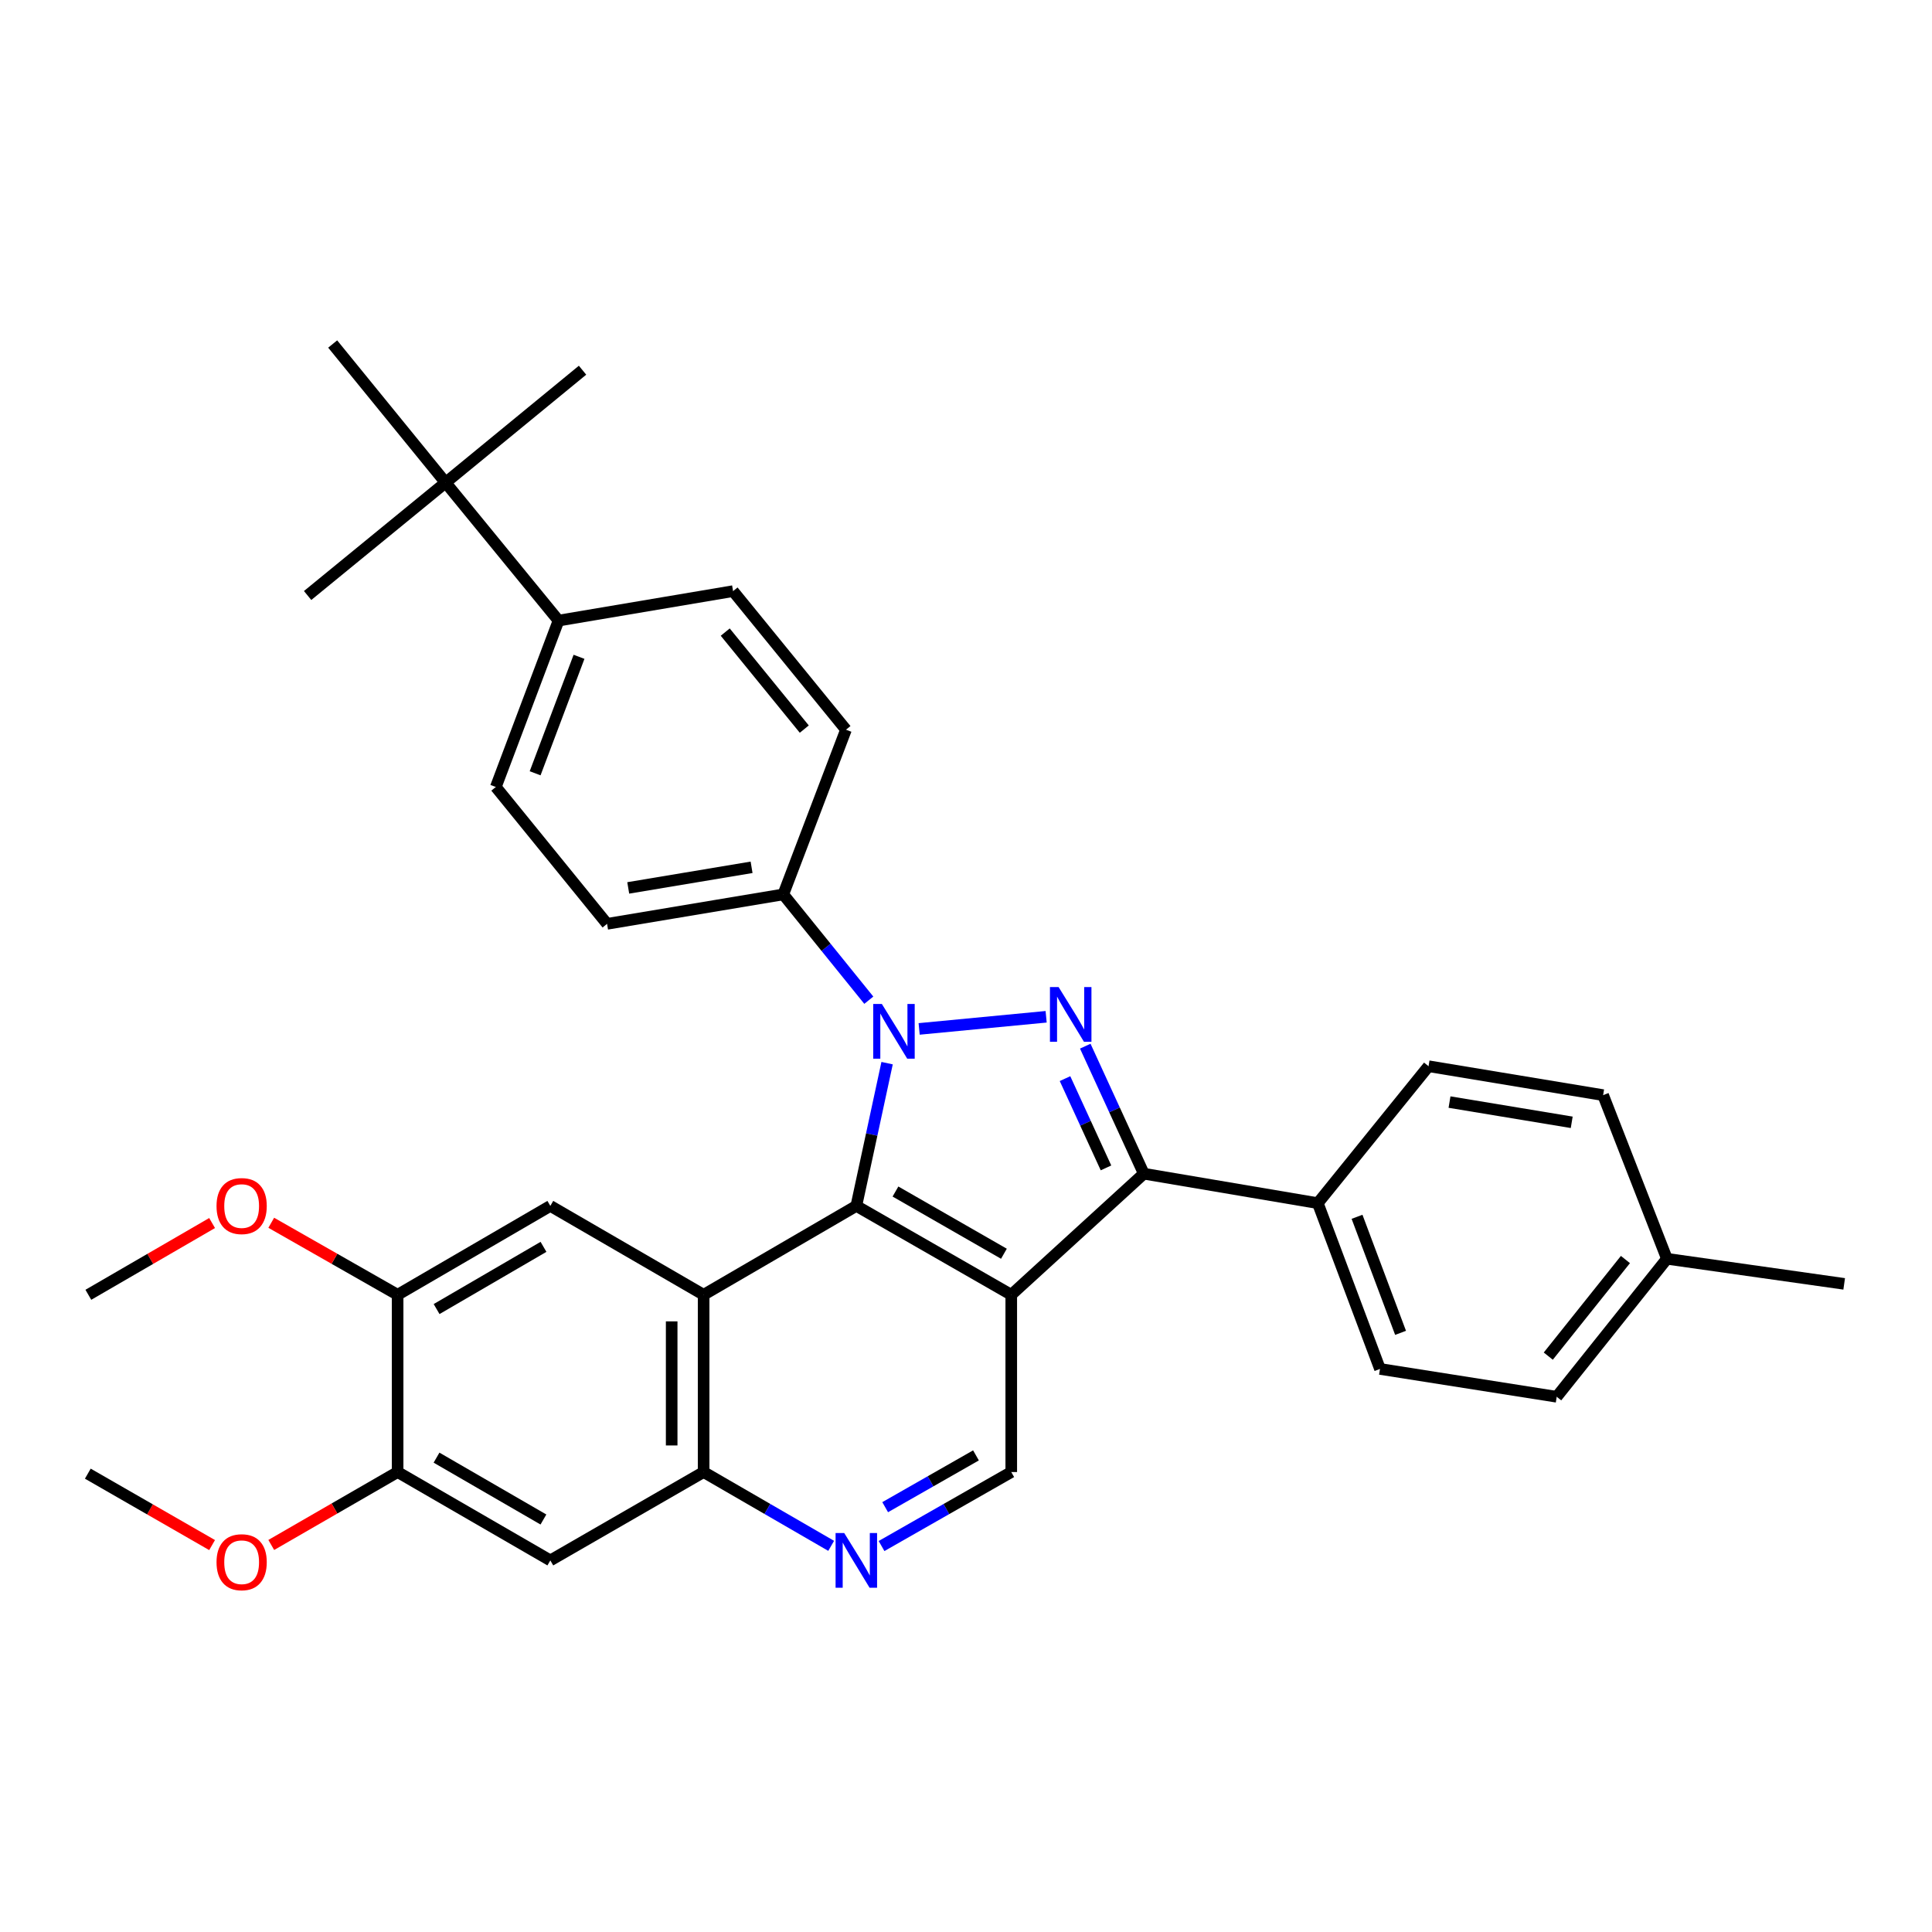 <?xml version='1.0' encoding='iso-8859-1'?>
<svg version='1.1' baseProfile='full'
              xmlns='http://www.w3.org/2000/svg'
                      xmlns:rdkit='http://www.rdkit.org/xml'
                      xmlns:xlink='http://www.w3.org/1999/xlink'
                  xml:space='preserve'
width='1000px' height='1000px' viewBox='0 0 1000 1000'>
<!-- END OF HEADER -->
<rect style='opacity:1.0;fill:#FFFFFF;stroke:none' width='1000' height='1000' x='0' y='0'> </rect>
<path class='bond-0' d='M 459.161,550.284 L 451.199,587.228' style='fill:none;fill-rule:evenodd;stroke:#0000FF;stroke-width:6px;stroke-linecap:butt;stroke-linejoin:miter;stroke-opacity:1' />
<path class='bond-0' d='M 451.199,587.228 L 443.236,624.173' style='fill:none;fill-rule:evenodd;stroke:#000000;stroke-width:6px;stroke-linecap:butt;stroke-linejoin:miter;stroke-opacity:1' />
<path class='bond-2' d='M 475.749,532.567 L 541.482,526.283' style='fill:none;fill-rule:evenodd;stroke:#0000FF;stroke-width:6px;stroke-linecap:butt;stroke-linejoin:miter;stroke-opacity:1' />
<path class='bond-10' d='M 449.693,517.707 L 427.558,490.323' style='fill:none;fill-rule:evenodd;stroke:#0000FF;stroke-width:6px;stroke-linecap:butt;stroke-linejoin:miter;stroke-opacity:1' />
<path class='bond-10' d='M 427.558,490.323 L 405.424,462.938' style='fill:none;fill-rule:evenodd;stroke:#000000;stroke-width:6px;stroke-linecap:butt;stroke-linejoin:miter;stroke-opacity:1' />
<path class='bond-1' d='M 443.236,624.173 L 523.426,670.18' style='fill:none;fill-rule:evenodd;stroke:#000000;stroke-width:6px;stroke-linecap:butt;stroke-linejoin:miter;stroke-opacity:1' />
<path class='bond-1' d='M 463.493,616.731 L 519.626,648.936' style='fill:none;fill-rule:evenodd;stroke:#000000;stroke-width:6px;stroke-linecap:butt;stroke-linejoin:miter;stroke-opacity:1' />
<path class='bond-4' d='M 443.236,624.173 L 364.194,670.18' style='fill:none;fill-rule:evenodd;stroke:#000000;stroke-width:6px;stroke-linecap:butt;stroke-linejoin:miter;stroke-opacity:1' />
<path class='bond-8' d='M 523.426,670.18 L 523.426,761.926' style='fill:none;fill-rule:evenodd;stroke:#000000;stroke-width:6px;stroke-linecap:butt;stroke-linejoin:miter;stroke-opacity:1' />
<path class='bond-33' d='M 523.426,670.18 L 592.032,607.499' style='fill:none;fill-rule:evenodd;stroke:#000000;stroke-width:6px;stroke-linecap:butt;stroke-linejoin:miter;stroke-opacity:1' />
<path class='bond-3' d='M 561.733,541.495 L 576.882,574.497' style='fill:none;fill-rule:evenodd;stroke:#0000FF;stroke-width:6px;stroke-linecap:butt;stroke-linejoin:miter;stroke-opacity:1' />
<path class='bond-3' d='M 576.882,574.497 L 592.032,607.499' style='fill:none;fill-rule:evenodd;stroke:#000000;stroke-width:6px;stroke-linecap:butt;stroke-linejoin:miter;stroke-opacity:1' />
<path class='bond-3' d='M 551.25,558.294 L 561.854,581.396' style='fill:none;fill-rule:evenodd;stroke:#0000FF;stroke-width:6px;stroke-linecap:butt;stroke-linejoin:miter;stroke-opacity:1' />
<path class='bond-3' d='M 561.854,581.396 L 572.459,604.497' style='fill:none;fill-rule:evenodd;stroke:#000000;stroke-width:6px;stroke-linecap:butt;stroke-linejoin:miter;stroke-opacity:1' />
<path class='bond-13' d='M 592.032,607.499 L 682.088,622.749' style='fill:none;fill-rule:evenodd;stroke:#000000;stroke-width:6px;stroke-linecap:butt;stroke-linejoin:miter;stroke-opacity:1' />
<path class='bond-5' d='M 364.194,670.18 L 364.194,761.926' style='fill:none;fill-rule:evenodd;stroke:#000000;stroke-width:6px;stroke-linecap:butt;stroke-linejoin:miter;stroke-opacity:1' />
<path class='bond-5' d='M 347.658,683.942 L 347.658,748.164' style='fill:none;fill-rule:evenodd;stroke:#000000;stroke-width:6px;stroke-linecap:butt;stroke-linejoin:miter;stroke-opacity:1' />
<path class='bond-6' d='M 364.194,670.18 L 284.849,624.173' style='fill:none;fill-rule:evenodd;stroke:#000000;stroke-width:6px;stroke-linecap:butt;stroke-linejoin:miter;stroke-opacity:1' />
<path class='bond-7' d='M 364.194,761.926 L 397.203,781.028' style='fill:none;fill-rule:evenodd;stroke:#000000;stroke-width:6px;stroke-linecap:butt;stroke-linejoin:miter;stroke-opacity:1' />
<path class='bond-7' d='M 397.203,781.028 L 430.213,800.13' style='fill:none;fill-rule:evenodd;stroke:#0000FF;stroke-width:6px;stroke-linecap:butt;stroke-linejoin:miter;stroke-opacity:1' />
<path class='bond-9' d='M 364.194,761.926 L 284.849,807.667' style='fill:none;fill-rule:evenodd;stroke:#000000;stroke-width:6px;stroke-linecap:butt;stroke-linejoin:miter;stroke-opacity:1' />
<path class='bond-11' d='M 284.849,624.173 L 205.807,670.18' style='fill:none;fill-rule:evenodd;stroke:#000000;stroke-width:6px;stroke-linecap:butt;stroke-linejoin:miter;stroke-opacity:1' />
<path class='bond-11' d='M 281.311,645.365 L 225.982,677.57' style='fill:none;fill-rule:evenodd;stroke:#000000;stroke-width:6px;stroke-linecap:butt;stroke-linejoin:miter;stroke-opacity:1' />
<path class='bond-35' d='M 456.284,800.224 L 489.855,781.075' style='fill:none;fill-rule:evenodd;stroke:#0000FF;stroke-width:6px;stroke-linecap:butt;stroke-linejoin:miter;stroke-opacity:1' />
<path class='bond-35' d='M 489.855,781.075 L 523.426,761.926' style='fill:none;fill-rule:evenodd;stroke:#000000;stroke-width:6px;stroke-linecap:butt;stroke-linejoin:miter;stroke-opacity:1' />
<path class='bond-35' d='M 458.162,780.116 L 481.662,766.712' style='fill:none;fill-rule:evenodd;stroke:#0000FF;stroke-width:6px;stroke-linecap:butt;stroke-linejoin:miter;stroke-opacity:1' />
<path class='bond-35' d='M 481.662,766.712 L 505.162,753.308' style='fill:none;fill-rule:evenodd;stroke:#000000;stroke-width:6px;stroke-linecap:butt;stroke-linejoin:miter;stroke-opacity:1' />
<path class='bond-36' d='M 284.849,807.667 L 205.807,761.926' style='fill:none;fill-rule:evenodd;stroke:#000000;stroke-width:6px;stroke-linecap:butt;stroke-linejoin:miter;stroke-opacity:1' />
<path class='bond-36' d='M 281.275,786.493 L 225.946,754.475' style='fill:none;fill-rule:evenodd;stroke:#000000;stroke-width:6px;stroke-linecap:butt;stroke-linejoin:miter;stroke-opacity:1' />
<path class='bond-16' d='M 405.424,462.938 L 437.88,377.695' style='fill:none;fill-rule:evenodd;stroke:#000000;stroke-width:6px;stroke-linecap:butt;stroke-linejoin:miter;stroke-opacity:1' />
<path class='bond-17' d='M 405.424,462.938 L 314.219,478.179' style='fill:none;fill-rule:evenodd;stroke:#000000;stroke-width:6px;stroke-linecap:butt;stroke-linejoin:miter;stroke-opacity:1' />
<path class='bond-17' d='M 389.017,448.915 L 325.174,459.583' style='fill:none;fill-rule:evenodd;stroke:#000000;stroke-width:6px;stroke-linecap:butt;stroke-linejoin:miter;stroke-opacity:1' />
<path class='bond-12' d='M 205.807,670.18 L 205.807,761.926' style='fill:none;fill-rule:evenodd;stroke:#000000;stroke-width:6px;stroke-linecap:butt;stroke-linejoin:miter;stroke-opacity:1' />
<path class='bond-22' d='M 205.807,670.18 L 173.103,651.542' style='fill:none;fill-rule:evenodd;stroke:#000000;stroke-width:6px;stroke-linecap:butt;stroke-linejoin:miter;stroke-opacity:1' />
<path class='bond-22' d='M 173.103,651.542 L 140.398,632.905' style='fill:none;fill-rule:evenodd;stroke:#FF0000;stroke-width:6px;stroke-linecap:butt;stroke-linejoin:miter;stroke-opacity:1' />
<path class='bond-23' d='M 205.807,761.926 L 173.106,780.8' style='fill:none;fill-rule:evenodd;stroke:#000000;stroke-width:6px;stroke-linecap:butt;stroke-linejoin:miter;stroke-opacity:1' />
<path class='bond-23' d='M 173.106,780.8 L 140.405,799.673' style='fill:none;fill-rule:evenodd;stroke:#FF0000;stroke-width:6px;stroke-linecap:butt;stroke-linejoin:miter;stroke-opacity:1' />
<path class='bond-20' d='M 682.088,622.749 L 714.278,708.561' style='fill:none;fill-rule:evenodd;stroke:#000000;stroke-width:6px;stroke-linecap:butt;stroke-linejoin:miter;stroke-opacity:1' />
<path class='bond-20' d='M 702.399,629.813 L 724.932,689.882' style='fill:none;fill-rule:evenodd;stroke:#000000;stroke-width:6px;stroke-linecap:butt;stroke-linejoin:miter;stroke-opacity:1' />
<path class='bond-21' d='M 682.088,622.749 L 739.413,551.874' style='fill:none;fill-rule:evenodd;stroke:#000000;stroke-width:6px;stroke-linecap:butt;stroke-linejoin:miter;stroke-opacity:1' />
<path class='bond-14' d='M 230.639,249.799 L 289.093,321.216' style='fill:none;fill-rule:evenodd;stroke:#000000;stroke-width:6px;stroke-linecap:butt;stroke-linejoin:miter;stroke-opacity:1' />
<path class='bond-27' d='M 230.639,249.799 L 172.193,178.061' style='fill:none;fill-rule:evenodd;stroke:#000000;stroke-width:6px;stroke-linecap:butt;stroke-linejoin:miter;stroke-opacity:1' />
<path class='bond-28' d='M 230.639,249.799 L 301.523,191.62' style='fill:none;fill-rule:evenodd;stroke:#000000;stroke-width:6px;stroke-linecap:butt;stroke-linejoin:miter;stroke-opacity:1' />
<path class='bond-29' d='M 230.639,249.799 L 159.222,308.235' style='fill:none;fill-rule:evenodd;stroke:#000000;stroke-width:6px;stroke-linecap:butt;stroke-linejoin:miter;stroke-opacity:1' />
<path class='bond-15' d='M 289.093,321.216 L 256.637,407.341' style='fill:none;fill-rule:evenodd;stroke:#000000;stroke-width:6px;stroke-linecap:butt;stroke-linejoin:miter;stroke-opacity:1' />
<path class='bond-15' d='M 299.698,339.966 L 276.979,400.253' style='fill:none;fill-rule:evenodd;stroke:#000000;stroke-width:6px;stroke-linecap:butt;stroke-linejoin:miter;stroke-opacity:1' />
<path class='bond-34' d='M 289.093,321.216 L 379.435,305.966' style='fill:none;fill-rule:evenodd;stroke:#000000;stroke-width:6px;stroke-linecap:butt;stroke-linejoin:miter;stroke-opacity:1' />
<path class='bond-19' d='M 437.88,377.695 L 379.435,305.966' style='fill:none;fill-rule:evenodd;stroke:#000000;stroke-width:6px;stroke-linecap:butt;stroke-linejoin:miter;stroke-opacity:1' />
<path class='bond-19' d='M 416.294,377.381 L 375.382,327.171' style='fill:none;fill-rule:evenodd;stroke:#000000;stroke-width:6px;stroke-linecap:butt;stroke-linejoin:miter;stroke-opacity:1' />
<path class='bond-18' d='M 314.219,478.179 L 256.637,407.341' style='fill:none;fill-rule:evenodd;stroke:#000000;stroke-width:6px;stroke-linecap:butt;stroke-linejoin:miter;stroke-opacity:1' />
<path class='bond-25' d='M 714.278,708.561 L 805.75,722.966' style='fill:none;fill-rule:evenodd;stroke:#000000;stroke-width:6px;stroke-linecap:butt;stroke-linejoin:miter;stroke-opacity:1' />
<path class='bond-24' d='M 739.413,551.874 L 829.773,566.839' style='fill:none;fill-rule:evenodd;stroke:#000000;stroke-width:6px;stroke-linecap:butt;stroke-linejoin:miter;stroke-opacity:1' />
<path class='bond-24' d='M 750.265,570.433 L 813.517,580.908' style='fill:none;fill-rule:evenodd;stroke:#000000;stroke-width:6px;stroke-linecap:butt;stroke-linejoin:miter;stroke-opacity:1' />
<path class='bond-31' d='M 109.782,633.04 L 77.756,651.61' style='fill:none;fill-rule:evenodd;stroke:#FF0000;stroke-width:6px;stroke-linecap:butt;stroke-linejoin:miter;stroke-opacity:1' />
<path class='bond-31' d='M 77.756,651.61 L 45.73,670.18' style='fill:none;fill-rule:evenodd;stroke:#000000;stroke-width:6px;stroke-linecap:butt;stroke-linejoin:miter;stroke-opacity:1' />
<path class='bond-32' d='M 109.779,799.73 L 77.617,781.246' style='fill:none;fill-rule:evenodd;stroke:#FF0000;stroke-width:6px;stroke-linecap:butt;stroke-linejoin:miter;stroke-opacity:1' />
<path class='bond-32' d='M 77.617,781.246 L 45.455,762.762' style='fill:none;fill-rule:evenodd;stroke:#000000;stroke-width:6px;stroke-linecap:butt;stroke-linejoin:miter;stroke-opacity:1' />
<path class='bond-26' d='M 829.773,566.839 L 862.799,651.54' style='fill:none;fill-rule:evenodd;stroke:#000000;stroke-width:6px;stroke-linecap:butt;stroke-linejoin:miter;stroke-opacity:1' />
<path class='bond-37' d='M 805.75,722.966 L 862.799,651.54' style='fill:none;fill-rule:evenodd;stroke:#000000;stroke-width:6px;stroke-linecap:butt;stroke-linejoin:miter;stroke-opacity:1' />
<path class='bond-37' d='M 801.386,701.932 L 841.321,651.934' style='fill:none;fill-rule:evenodd;stroke:#000000;stroke-width:6px;stroke-linecap:butt;stroke-linejoin:miter;stroke-opacity:1' />
<path class='bond-30' d='M 862.799,651.54 L 954.545,664.53' style='fill:none;fill-rule:evenodd;stroke:#000000;stroke-width:6px;stroke-linecap:butt;stroke-linejoin:miter;stroke-opacity:1' />
<path  class='atom-0' d='M 456.451 519.653
L 465.731 534.653
Q 466.651 536.133, 468.131 538.813
Q 469.611 541.493, 469.691 541.653
L 469.691 519.653
L 473.451 519.653
L 473.451 547.973
L 469.571 547.973
L 459.611 531.573
Q 458.451 529.653, 457.211 527.453
Q 456.011 525.253, 455.651 524.573
L 455.651 547.973
L 451.971 547.973
L 451.971 519.653
L 456.451 519.653
' fill='#0000FF'/>
<path  class='atom-3' d='M 547.932 510.907
L 557.212 525.907
Q 558.132 527.387, 559.612 530.067
Q 561.092 532.747, 561.172 532.907
L 561.172 510.907
L 564.932 510.907
L 564.932 539.227
L 561.052 539.227
L 551.092 522.827
Q 549.932 520.907, 548.692 518.707
Q 547.492 516.507, 547.132 515.827
L 547.132 539.227
L 543.452 539.227
L 543.452 510.907
L 547.932 510.907
' fill='#0000FF'/>
<path  class='atom-8' d='M 436.976 793.507
L 446.256 808.507
Q 447.176 809.987, 448.656 812.667
Q 450.136 815.347, 450.216 815.507
L 450.216 793.507
L 453.976 793.507
L 453.976 821.827
L 450.096 821.827
L 440.136 805.427
Q 438.976 803.507, 437.736 801.307
Q 436.536 799.107, 436.176 798.427
L 436.176 821.827
L 432.496 821.827
L 432.496 793.507
L 436.976 793.507
' fill='#0000FF'/>
<path  class='atom-23' d='M 112.075 624.253
Q 112.075 617.453, 115.435 613.653
Q 118.795 609.853, 125.075 609.853
Q 131.355 609.853, 134.715 613.653
Q 138.075 617.453, 138.075 624.253
Q 138.075 631.133, 134.675 635.053
Q 131.275 638.933, 125.075 638.933
Q 118.835 638.933, 115.435 635.053
Q 112.075 631.173, 112.075 624.253
M 125.075 635.733
Q 129.395 635.733, 131.715 632.853
Q 134.075 629.933, 134.075 624.253
Q 134.075 618.693, 131.715 615.893
Q 129.395 613.053, 125.075 613.053
Q 120.755 613.053, 118.395 615.853
Q 116.075 618.653, 116.075 624.253
Q 116.075 629.973, 118.395 632.853
Q 120.755 635.733, 125.075 635.733
' fill='#FF0000'/>
<path  class='atom-24' d='M 112.075 808.601
Q 112.075 801.801, 115.435 798.001
Q 118.795 794.201, 125.075 794.201
Q 131.355 794.201, 134.715 798.001
Q 138.075 801.801, 138.075 808.601
Q 138.075 815.481, 134.675 819.401
Q 131.275 823.281, 125.075 823.281
Q 118.835 823.281, 115.435 819.401
Q 112.075 815.521, 112.075 808.601
M 125.075 820.081
Q 129.395 820.081, 131.715 817.201
Q 134.075 814.281, 134.075 808.601
Q 134.075 803.041, 131.715 800.241
Q 129.395 797.401, 125.075 797.401
Q 120.755 797.401, 118.395 800.201
Q 116.075 803.001, 116.075 808.601
Q 116.075 814.321, 118.395 817.201
Q 120.755 820.081, 125.075 820.081
' fill='#FF0000'/>
</svg>
